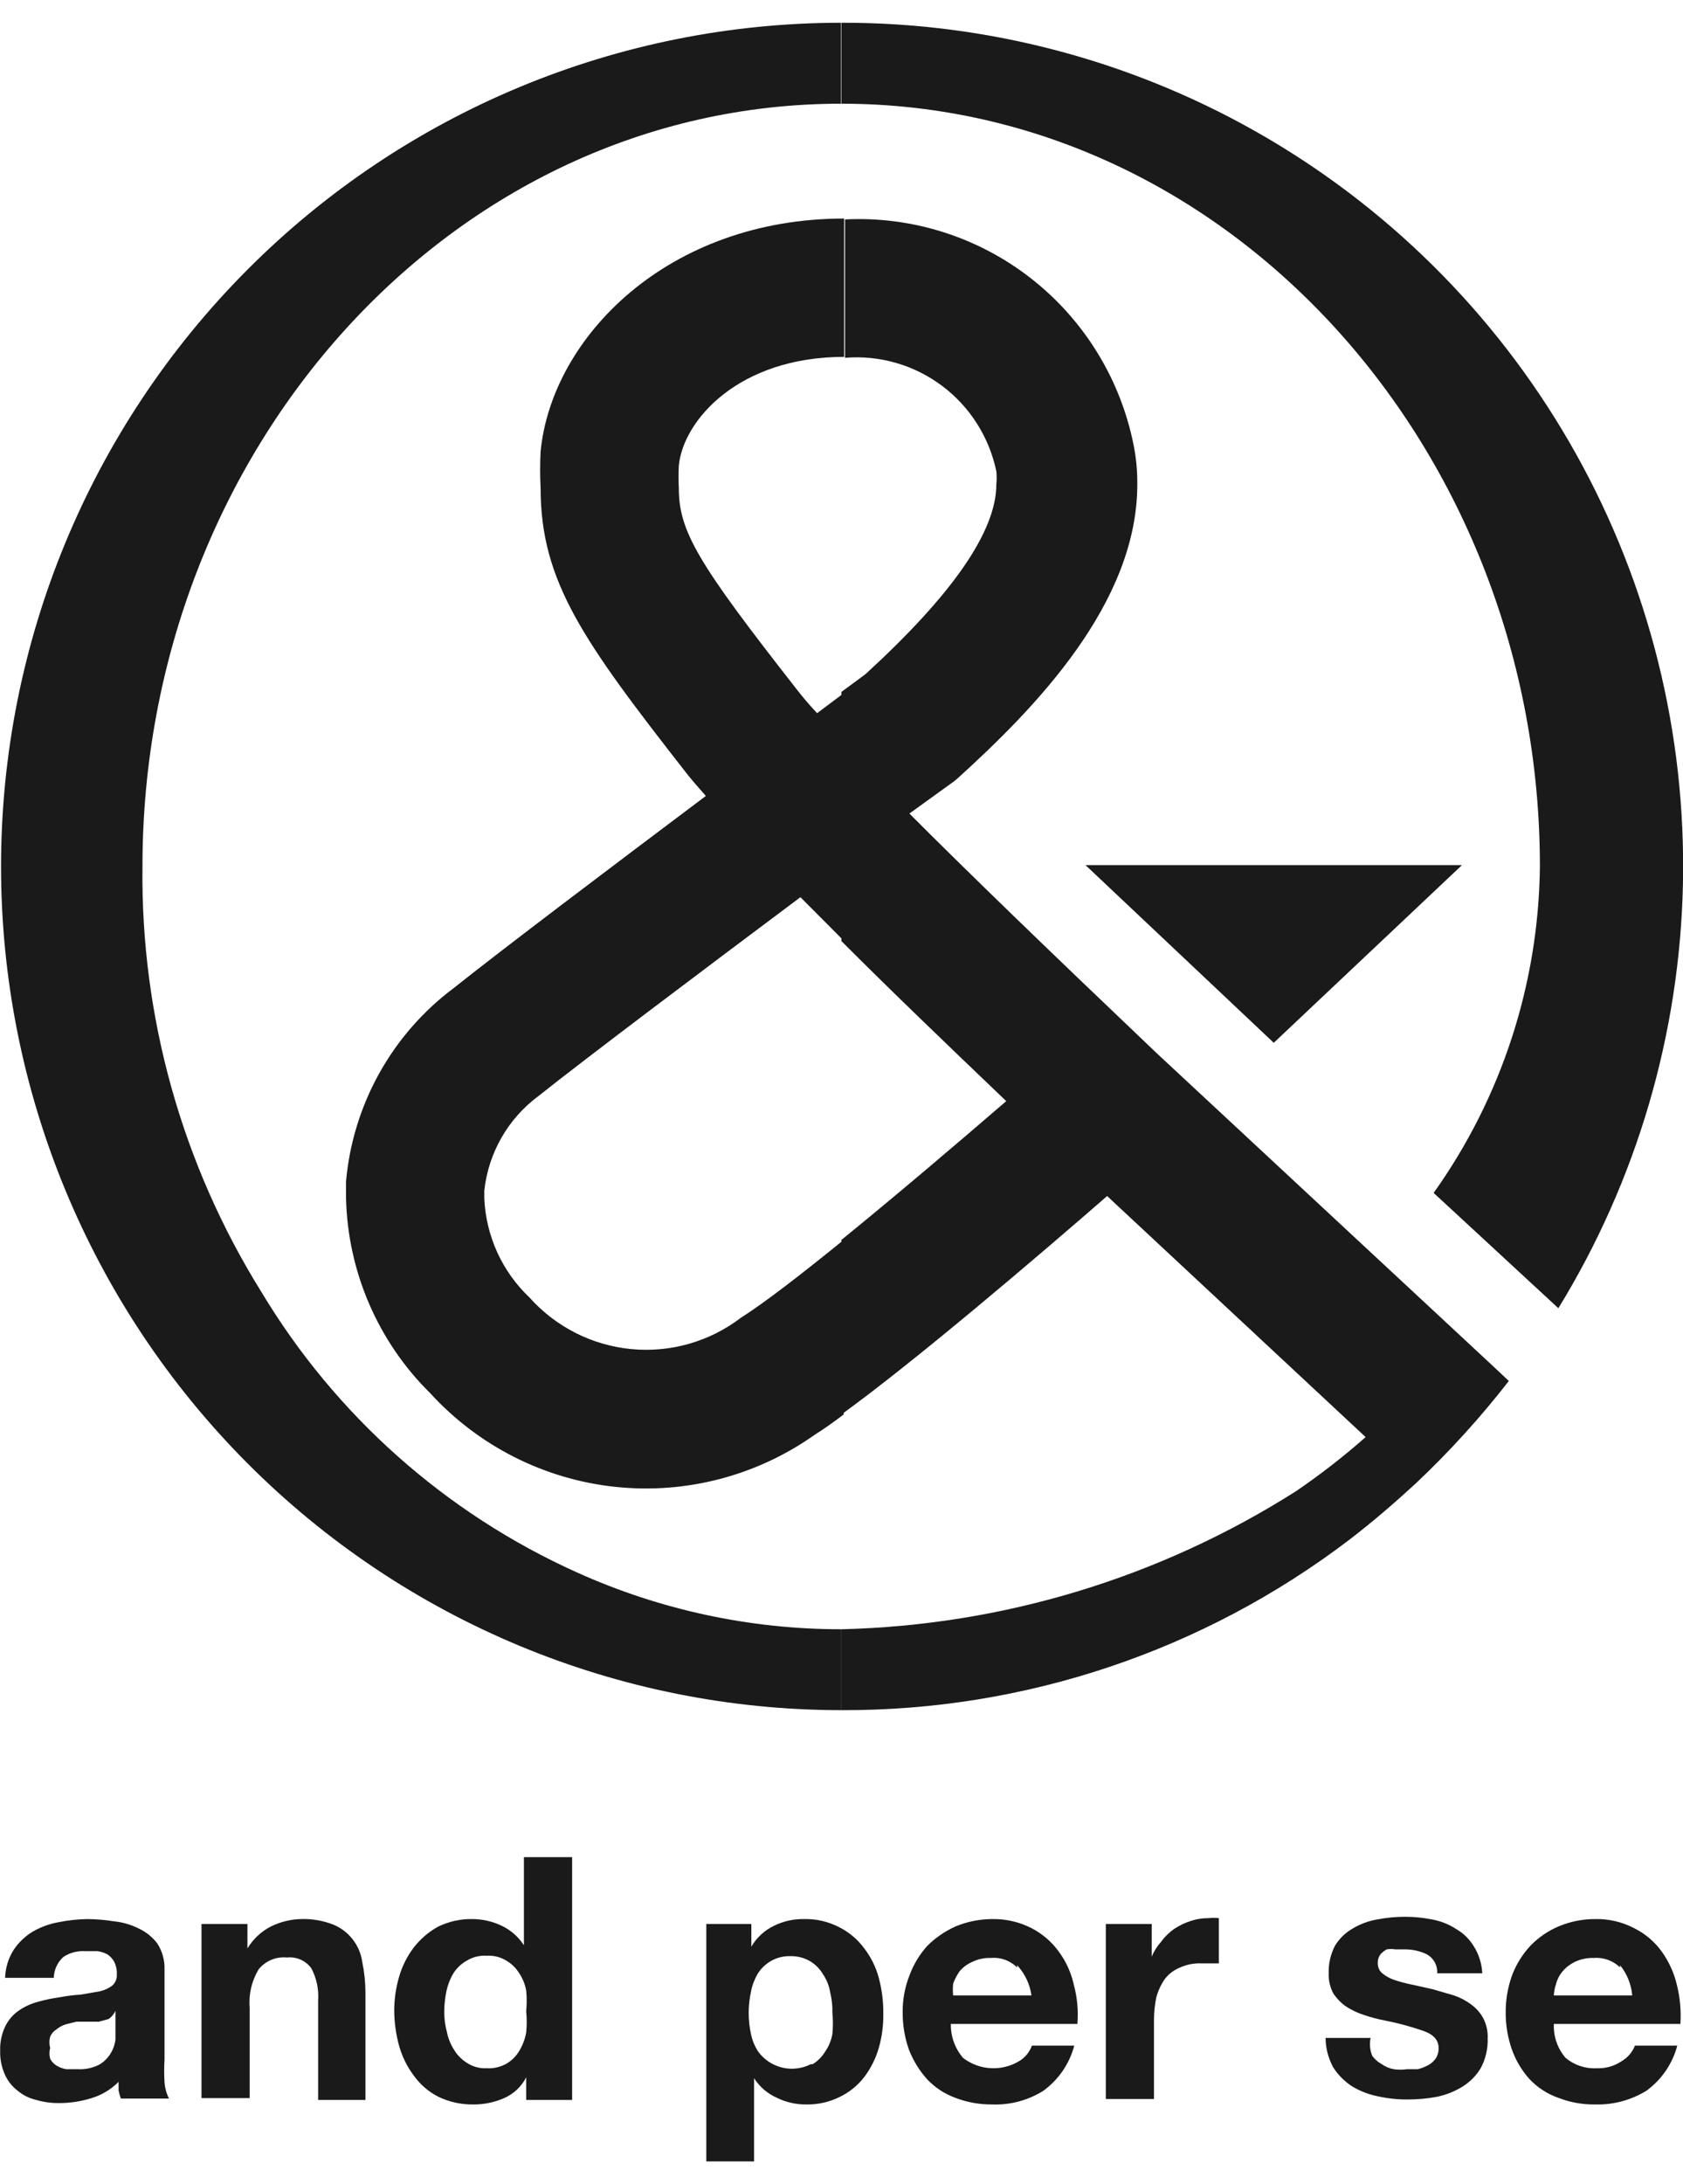 <svg width="37" height="48" viewBox="0 0 37 48" fill="none" xmlns="http://www.w3.org/2000/svg">
<path d="M23.864 19.012L28.003 22.917L32.141 19.012H23.864Z" fill="#1A1A1A"/>
<path d="M34.26 28.75C35.985 25.939 36.93 22.717 36.999 19.417C37.067 16.116 36.256 12.858 34.649 9.977C33.042 7.097 30.697 4.7 27.858 3.034C25.018 1.368 21.787 0.493 18.498 0.5V2.279C27.052 2.279 33.854 9.92 33.854 19.042C33.827 21.617 33.011 24.122 31.518 26.216L34.26 28.75Z" fill="#1A1A1A"/>
<path d="M21.904 10.357C21.914 10.453 21.914 10.549 21.904 10.645C21.904 11.689 20.914 13.09 19.023 14.819L18.498 15.206V20.681C19.488 21.675 20.706 22.847 22.122 24.199C21.062 25.113 19.696 26.276 18.498 27.249V31.085C20.122 29.912 22.854 27.577 24.34 26.285L30.023 31.582C29.536 32.011 29.024 32.409 28.488 32.774C25.493 34.674 22.04 35.721 18.498 35.805V37.583C22.529 37.599 26.454 36.282 29.666 33.837C30.171 33.45 30.656 33.032 31.131 32.595C31.867 31.9 32.549 31.149 33.171 30.349L32.834 30.032L25.429 23.145C22.944 20.78 21.221 19.111 19.993 17.879L20.983 17.164L21.043 17.114C22.765 15.554 25.003 13.258 25.003 10.645C25.006 10.358 24.979 10.072 24.924 9.791C24.636 8.336 23.836 7.034 22.671 6.122C21.506 5.21 20.053 4.749 18.577 4.822V7.863C19.339 7.801 20.098 8.02 20.71 8.479C21.323 8.938 21.747 9.606 21.904 10.357Z" fill="#1A1A1A"/>
<path d="M18.498 0.5C13.598 0.5 8.899 2.453 5.435 5.931C1.97 9.408 0.023 14.124 0.023 19.042C0.023 23.959 1.97 28.675 5.435 32.153C8.899 35.63 13.598 37.583 18.498 37.583V35.805C16.491 35.807 14.507 35.38 12.677 34.553C9.795 33.255 7.377 31.106 5.746 28.392C4.001 25.591 3.093 22.345 3.132 19.042C3.132 9.88 9.944 2.279 18.488 2.279V0.5H18.498Z" fill="#1A1A1A"/>
<path d="M11.885 9.92C11.871 10.188 11.871 10.457 11.885 10.725C11.885 12.782 12.825 14.093 15.102 17.005C15.211 17.144 15.36 17.313 15.518 17.492C13.429 19.061 11.033 20.87 9.974 21.715C9.303 22.216 8.746 22.855 8.338 23.587C7.93 24.32 7.681 25.131 7.607 25.968C7.607 26.087 7.607 26.206 7.607 26.325C7.644 27.944 8.308 29.484 9.459 30.618C10.518 31.777 11.963 32.509 13.521 32.675C15.08 32.842 16.645 32.432 17.924 31.522C18.102 31.413 18.31 31.264 18.548 31.085V27.249C17.617 28.005 16.795 28.64 16.29 28.958C15.601 29.485 14.739 29.731 13.877 29.648C13.014 29.565 12.215 29.159 11.637 28.511C11.038 27.942 10.683 27.162 10.647 26.335V26.166C10.691 25.756 10.82 25.36 11.024 25.003C11.229 24.645 11.505 24.334 11.835 24.089C12.895 23.245 15.459 21.317 17.597 19.717L18.587 20.711V15.206L17.964 15.673C17.799 15.499 17.644 15.317 17.498 15.127C15.35 12.384 14.924 11.679 14.924 10.735C14.915 10.566 14.915 10.397 14.924 10.228C15.023 9.234 16.241 7.843 18.558 7.843V4.803C14.687 4.803 12.132 7.406 11.885 9.92Z" fill="#1A1A1A"/>
<path d="M0.301 42.85C0.409 42.688 0.551 42.553 0.716 42.452C0.891 42.351 1.082 42.28 1.281 42.244C1.493 42.201 1.708 42.178 1.924 42.174C2.12 42.176 2.315 42.193 2.508 42.224C2.698 42.243 2.882 42.297 3.053 42.383C3.213 42.458 3.352 42.57 3.459 42.711C3.567 42.879 3.623 43.077 3.617 43.277V45.264C3.607 45.43 3.607 45.596 3.617 45.761C3.626 45.886 3.659 46.008 3.716 46.119H2.657C2.636 46.061 2.619 46.001 2.607 45.94V45.751C2.442 45.918 2.238 46.041 2.013 46.109C1.786 46.18 1.549 46.217 1.31 46.218C1.136 46.221 0.963 46.197 0.796 46.149C0.642 46.113 0.5 46.042 0.38 45.94C0.259 45.846 0.164 45.723 0.103 45.582C0.032 45.419 -0.002 45.243 0.004 45.066C-0.003 44.876 0.038 44.689 0.122 44.519C0.191 44.383 0.293 44.266 0.419 44.181C0.546 44.095 0.687 44.031 0.835 43.992C0.991 43.948 1.15 43.915 1.31 43.893C1.464 43.864 1.62 43.844 1.776 43.834L2.182 43.764C2.286 43.743 2.384 43.699 2.469 43.635C2.503 43.604 2.53 43.565 2.548 43.522C2.565 43.479 2.572 43.433 2.568 43.386C2.573 43.29 2.552 43.194 2.508 43.108C2.472 43.044 2.421 42.989 2.36 42.949C2.292 42.913 2.218 42.889 2.142 42.88H1.875C1.703 42.868 1.533 42.913 1.39 43.009C1.326 43.067 1.275 43.138 1.24 43.216C1.204 43.295 1.184 43.38 1.182 43.466H0.112C0.119 43.247 0.184 43.035 0.301 42.85ZM2.39 44.37L2.172 44.43H1.924H1.677L1.439 44.489C1.367 44.514 1.3 44.55 1.241 44.599C1.18 44.636 1.132 44.692 1.103 44.758C1.08 44.839 1.08 44.925 1.103 45.006C1.082 45.084 1.082 45.166 1.103 45.245C1.135 45.305 1.183 45.357 1.241 45.394C1.305 45.432 1.376 45.459 1.449 45.473H1.697C1.864 45.484 2.032 45.45 2.182 45.374C2.288 45.311 2.377 45.222 2.439 45.115C2.491 45.027 2.525 44.929 2.538 44.827C2.538 44.728 2.538 44.648 2.538 44.589V44.191C2.505 44.263 2.454 44.324 2.39 44.37Z" fill="#1A1A1A"/>
<path d="M5.44 42.283V42.82C5.565 42.611 5.747 42.442 5.964 42.333C6.168 42.234 6.391 42.179 6.618 42.174C6.858 42.166 7.097 42.207 7.321 42.293C7.491 42.362 7.64 42.474 7.753 42.619C7.866 42.764 7.939 42.936 7.964 43.118C8.009 43.334 8.032 43.553 8.034 43.774V46.149H6.994V43.963C7.011 43.718 6.96 43.474 6.845 43.257C6.785 43.174 6.704 43.108 6.61 43.066C6.516 43.024 6.413 43.008 6.311 43.019C6.194 43.007 6.075 43.024 5.967 43.069C5.858 43.114 5.762 43.186 5.687 43.277C5.534 43.53 5.464 43.826 5.489 44.122V46.109H4.43V42.283H5.44Z" fill="#1A1A1A"/>
<path d="M11.568 45.652C11.464 45.856 11.292 46.017 11.083 46.109C10.867 46.203 10.635 46.251 10.4 46.248C10.136 46.252 9.875 46.194 9.637 46.079C9.425 45.971 9.242 45.815 9.103 45.622C8.954 45.426 8.843 45.203 8.776 44.966C8.705 44.711 8.668 44.447 8.667 44.181C8.668 43.929 8.704 43.678 8.776 43.436C8.844 43.202 8.955 42.983 9.103 42.79C9.247 42.608 9.425 42.456 9.627 42.343C9.861 42.228 10.119 42.17 10.38 42.174C10.606 42.174 10.829 42.225 11.033 42.323C11.231 42.418 11.399 42.566 11.518 42.75V40.813H12.578V46.149H11.568V45.652ZM11.568 43.744C11.543 43.605 11.489 43.473 11.409 43.356C11.34 43.246 11.245 43.154 11.132 43.088C11.002 43.008 10.85 42.97 10.697 42.979C10.544 42.971 10.392 43.009 10.261 43.088C10.145 43.153 10.047 43.245 9.974 43.356C9.899 43.479 9.846 43.614 9.815 43.754C9.784 43.904 9.767 44.057 9.766 44.211C9.766 44.362 9.786 44.512 9.825 44.658C9.855 44.804 9.912 44.942 9.994 45.066C10.066 45.18 10.165 45.275 10.281 45.344C10.405 45.422 10.55 45.46 10.697 45.453C10.848 45.462 10.999 45.427 11.132 45.354C11.251 45.284 11.35 45.185 11.419 45.066C11.492 44.943 11.543 44.809 11.568 44.668C11.584 44.513 11.584 44.356 11.568 44.201C11.583 44.049 11.583 43.896 11.568 43.744Z" fill="#1A1A1A"/>
<path d="M16.518 42.283V42.78C16.634 42.582 16.807 42.422 17.013 42.323C17.216 42.222 17.44 42.171 17.667 42.174C17.939 42.166 18.208 42.228 18.449 42.353C18.664 42.46 18.85 42.617 18.994 42.81C19.145 43.004 19.256 43.227 19.32 43.466C19.389 43.725 19.422 43.992 19.419 44.261C19.422 44.513 19.389 44.764 19.32 45.006C19.254 45.235 19.146 45.451 19.003 45.642C18.861 45.827 18.678 45.976 18.469 46.079C18.239 46.195 17.984 46.253 17.726 46.248C17.5 46.251 17.276 46.2 17.073 46.099C16.87 46.008 16.698 45.859 16.578 45.672V47.5H15.528V42.283H16.518ZM17.865 45.364C17.978 45.295 18.073 45.199 18.142 45.085C18.222 44.969 18.276 44.837 18.3 44.698C18.315 44.546 18.315 44.393 18.3 44.241C18.304 44.087 18.288 43.933 18.251 43.784C18.228 43.641 18.174 43.506 18.093 43.386C18.023 43.267 17.924 43.168 17.805 43.098C17.676 43.024 17.529 42.986 17.38 42.989C17.227 42.984 17.077 43.022 16.944 43.098C16.828 43.167 16.729 43.262 16.657 43.376C16.586 43.499 16.535 43.634 16.509 43.774C16.443 44.078 16.443 44.393 16.509 44.698C16.537 44.836 16.591 44.967 16.667 45.085C16.796 45.262 16.983 45.387 17.195 45.438C17.407 45.489 17.631 45.462 17.825 45.364H17.865Z" fill="#1A1A1A"/>
<path d="M21.172 45.225C21.347 45.36 21.559 45.439 21.78 45.451C22 45.464 22.22 45.409 22.409 45.294C22.537 45.217 22.635 45.097 22.686 44.956H23.617C23.511 45.357 23.269 45.708 22.934 45.95C22.599 46.159 22.209 46.263 21.815 46.248C21.534 46.251 21.255 46.201 20.993 46.099C20.76 46.012 20.55 45.873 20.38 45.692C20.21 45.502 20.076 45.283 19.983 45.046C19.89 44.781 19.843 44.502 19.845 44.221C19.842 43.946 19.893 43.672 19.993 43.416C20.082 43.174 20.216 42.951 20.389 42.76C20.57 42.581 20.781 42.437 21.013 42.333C21.268 42.229 21.54 42.175 21.815 42.174C22.114 42.169 22.41 42.237 22.676 42.373C22.91 42.494 23.114 42.667 23.27 42.88C23.433 43.098 23.548 43.349 23.607 43.615C23.683 43.896 23.71 44.189 23.686 44.479H20.904C20.899 44.752 20.994 45.017 21.172 45.225ZM22.36 43.237C22.285 43.163 22.195 43.105 22.096 43.069C21.996 43.033 21.89 43.019 21.785 43.029C21.642 43.023 21.498 43.054 21.369 43.118C21.262 43.165 21.167 43.236 21.092 43.327C21.035 43.41 20.988 43.5 20.954 43.595C20.946 43.681 20.946 43.767 20.954 43.853H22.676C22.642 43.604 22.531 43.371 22.36 43.188V43.237Z" fill="#1A1A1A"/>
<path d="M25.32 42.283V42.999C25.371 42.878 25.441 42.767 25.528 42.671C25.61 42.559 25.711 42.461 25.825 42.383C25.936 42.311 26.056 42.254 26.182 42.214C26.306 42.173 26.437 42.153 26.568 42.154C26.644 42.145 26.72 42.145 26.796 42.154V43.148H26.617H26.419C26.249 43.14 26.079 43.174 25.924 43.247C25.794 43.302 25.681 43.391 25.598 43.505C25.517 43.627 25.456 43.761 25.419 43.903C25.387 44.063 25.37 44.226 25.37 44.39V46.129H24.311V42.283H25.32Z" fill="#1A1A1A"/>
<path d="M30.171 45.185C30.227 45.259 30.298 45.32 30.379 45.364C30.456 45.418 30.544 45.455 30.637 45.473C30.735 45.488 30.835 45.488 30.934 45.473H31.171C31.251 45.454 31.327 45.423 31.399 45.384C31.466 45.348 31.524 45.297 31.567 45.234C31.609 45.166 31.63 45.086 31.627 45.006C31.627 44.847 31.528 44.718 31.31 44.638C31.022 44.537 30.728 44.458 30.429 44.4C30.278 44.371 30.129 44.331 29.983 44.281C29.843 44.236 29.71 44.172 29.587 44.092C29.478 44.014 29.384 43.916 29.31 43.804C29.239 43.669 29.205 43.518 29.211 43.366C29.204 43.156 29.252 42.947 29.349 42.76C29.444 42.604 29.577 42.474 29.736 42.383C29.9 42.284 30.081 42.217 30.27 42.184C30.473 42.144 30.678 42.124 30.884 42.124C31.087 42.123 31.289 42.144 31.488 42.184C31.675 42.218 31.853 42.289 32.013 42.393C32.171 42.484 32.304 42.614 32.399 42.77C32.513 42.949 32.577 43.155 32.587 43.366H31.597C31.602 43.282 31.583 43.199 31.543 43.125C31.503 43.051 31.442 42.99 31.369 42.949C31.215 42.875 31.046 42.837 30.874 42.84H30.676C30.614 42.83 30.55 42.83 30.488 42.84C30.436 42.867 30.389 42.904 30.349 42.949C30.308 43.003 30.287 43.07 30.29 43.138C30.288 43.181 30.296 43.224 30.313 43.264C30.33 43.304 30.356 43.339 30.389 43.366C30.471 43.434 30.565 43.484 30.666 43.516C30.789 43.557 30.915 43.59 31.043 43.615L31.488 43.714L31.934 43.843C32.076 43.887 32.209 43.954 32.33 44.042C32.444 44.122 32.539 44.228 32.607 44.35C32.679 44.488 32.713 44.642 32.706 44.797C32.713 45.022 32.662 45.245 32.557 45.443C32.46 45.609 32.324 45.748 32.161 45.851C31.988 45.959 31.797 46.036 31.597 46.079C31.385 46.119 31.169 46.139 30.953 46.139C30.73 46.141 30.508 46.117 30.29 46.069C30.091 46.029 29.9 45.956 29.726 45.851C29.559 45.743 29.417 45.601 29.31 45.433C29.202 45.235 29.144 45.013 29.142 44.787H30.132C30.103 44.921 30.117 45.06 30.171 45.185Z" fill="#1A1A1A"/>
<path d="M34.418 45.224C34.609 45.384 34.853 45.466 35.102 45.453C35.299 45.461 35.493 45.405 35.656 45.294C35.786 45.217 35.887 45.098 35.943 44.956H36.874C36.768 45.357 36.526 45.708 36.191 45.95C35.854 46.155 35.466 46.259 35.072 46.248C34.791 46.253 34.512 46.202 34.25 46.099C34.013 46.015 33.799 45.875 33.626 45.692C33.457 45.504 33.325 45.284 33.24 45.046C33.147 44.781 33.1 44.502 33.102 44.221C33.101 43.947 33.148 43.674 33.24 43.416C33.331 43.173 33.469 42.95 33.646 42.76C33.823 42.577 34.035 42.432 34.27 42.333C34.524 42.227 34.797 42.173 35.072 42.174C35.368 42.168 35.66 42.236 35.923 42.373C36.162 42.491 36.369 42.665 36.527 42.88C36.686 43.1 36.801 43.35 36.864 43.615C36.935 43.897 36.962 44.189 36.943 44.479H34.161C34.148 44.752 34.241 45.018 34.418 45.224ZM35.616 43.237C35.541 43.164 35.451 43.107 35.352 43.071C35.253 43.035 35.147 43.02 35.042 43.029C34.895 43.023 34.749 43.054 34.616 43.118C34.514 43.168 34.423 43.239 34.349 43.327C34.284 43.405 34.236 43.496 34.211 43.595C34.181 43.678 34.165 43.765 34.161 43.853H35.884C35.863 43.609 35.77 43.378 35.616 43.188V43.237Z" fill="#1A1A1A"/>
</svg>
